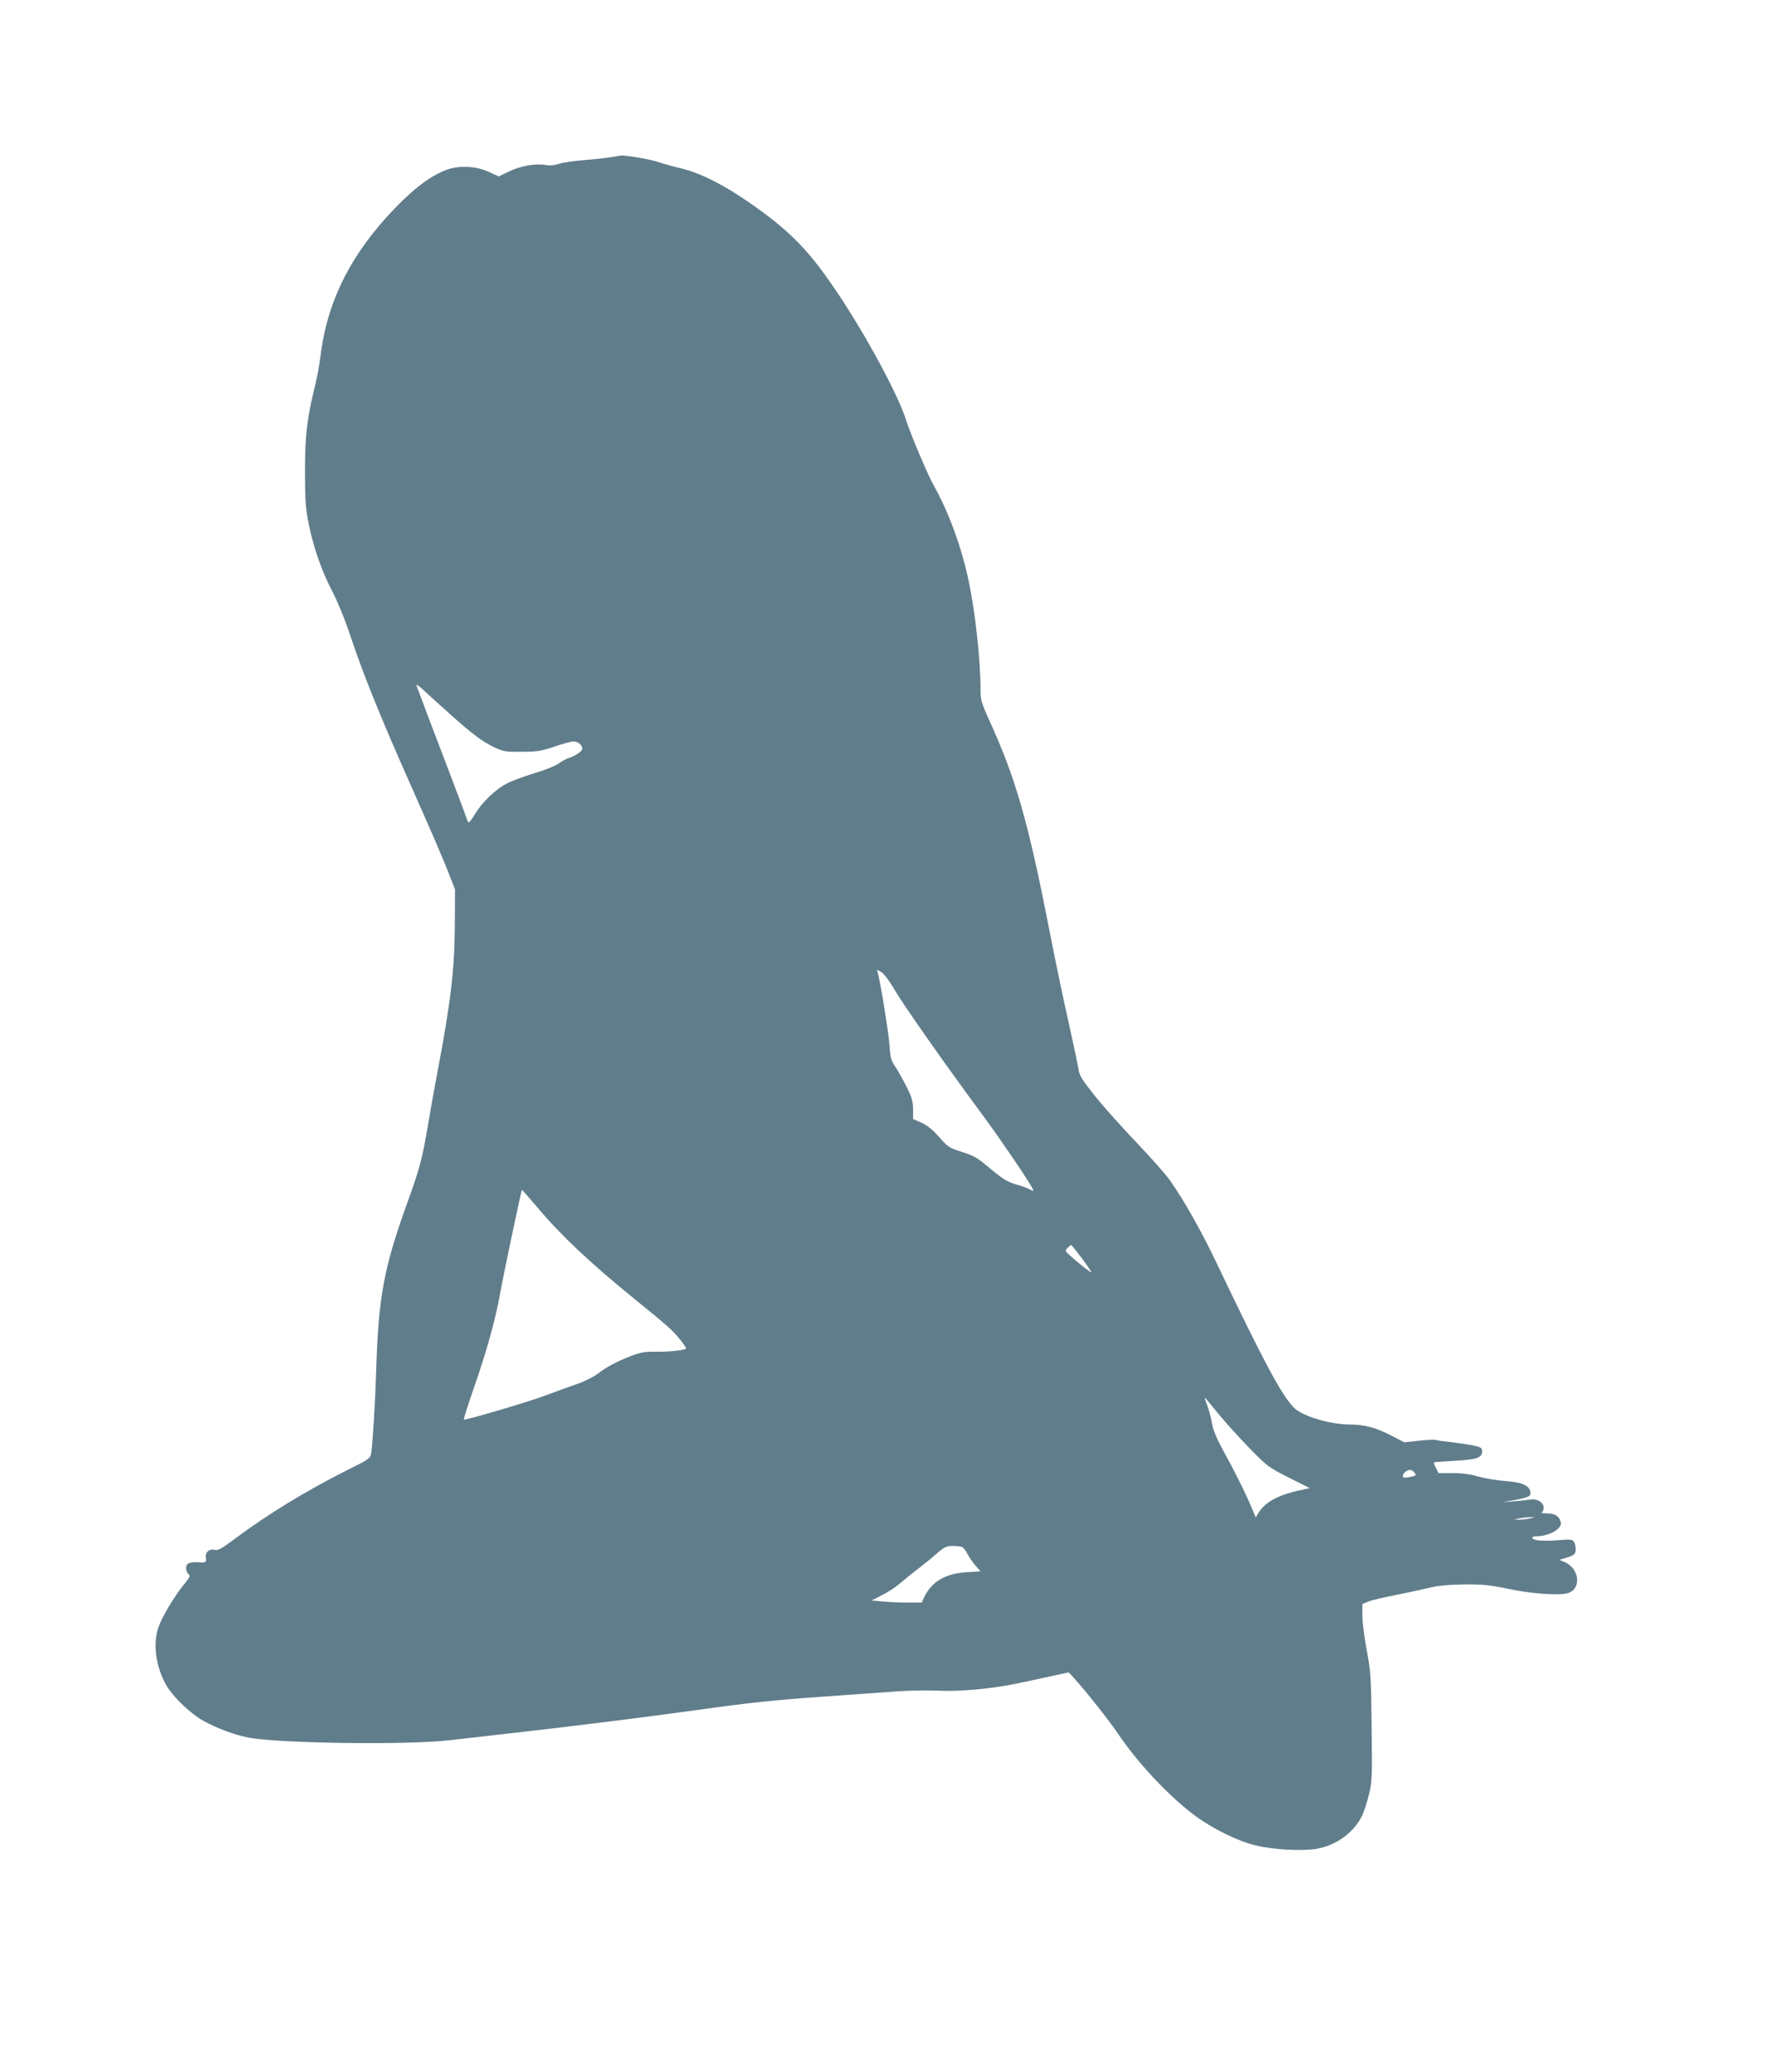 <?xml version="1.0" standalone="no"?>
<!DOCTYPE svg PUBLIC "-//W3C//DTD SVG 20010904//EN"
 "http://www.w3.org/TR/2001/REC-SVG-20010904/DTD/svg10.dtd">
<svg version="1.0" xmlns="http://www.w3.org/2000/svg"
 width="1097pt" height="1280pt" viewBox="0 0 1097 1280"
 preserveAspectRatio="xMidYMid meet">
<g transform="translate(0,1280) scale(0.1,-0.1)"
fill="#607d8b" stroke="none">
<path d="M3775 11829 c-27 -5 -102 -13 -165 -18 -63 -5 -133 -15 -155 -23 -26
-9 -55 -12 -85 -7 -65 10 -156 -7 -226 -41 l-62 -30 -58 27 c-82 38 -186 43
-267 13 -95 -36 -197 -112 -318 -238 -270 -280 -417 -573 -458 -910 -6 -51
-22 -138 -36 -193 -49 -202 -60 -301 -60 -524 0 -178 4 -227 23 -322 30 -148
81 -294 148 -421 30 -57 78 -174 108 -266 81 -243 187 -505 383 -946 97 -217
196 -446 220 -509 l45 -115 -1 -219 c-2 -278 -25 -476 -106 -902 -19 -99 -46
-250 -60 -335 -34 -203 -52 -271 -126 -475 -147 -407 -180 -584 -194 -1040 -6
-197 -22 -456 -31 -513 -5 -31 -13 -37 -153 -106 -254 -128 -494 -275 -698
-428 -68 -51 -98 -68 -113 -63 -33 11 -63 -13 -58 -46 5 -31 1 -33 -47 -30
-54 3 -75 -7 -75 -36 0 -14 7 -31 15 -37 13 -9 9 -19 -28 -64 -58 -70 -137
-202 -158 -265 -36 -104 -15 -251 52 -363 42 -70 146 -169 222 -212 83 -47
193 -88 278 -105 183 -37 990 -48 1249 -17 52 6 214 24 360 41 386 43 878 105
1165 145 337 47 460 60 795 84 157 11 353 25 435 31 83 6 202 8 265 5 130 -7
335 12 490 45 52 11 145 31 205 44 l110 24 34 -37 c75 -82 216 -261 272 -344
123 -182 317 -388 478 -507 108 -79 262 -155 371 -181 112 -27 284 -36 377
-21 122 21 233 102 282 207 12 25 31 84 42 131 19 80 20 110 16 417 -3 307 -6
341 -30 471 -15 77 -27 173 -27 213 l0 73 35 15 c19 8 103 28 187 44 84 17
179 38 211 46 36 9 110 15 195 16 115 1 158 -3 267 -26 152 -32 324 -44 377
-27 84 28 69 153 -23 192 l-32 13 49 15 c41 13 50 20 52 43 2 15 -2 37 -8 49
-11 20 -16 21 -105 14 -95 -7 -155 -1 -155 16 0 5 12 9 28 9 79 0 160 49 148
88 -12 38 -35 52 -84 53 -26 0 -41 3 -34 6 6 2 12 15 12 29 0 34 -40 58 -87
50 -21 -3 -67 -8 -103 -11 l-65 -5 79 14 c84 16 100 24 94 51 -7 39 -54 59
-156 66 -53 4 -128 17 -167 28 -47 14 -97 21 -157 21 l-87 0 -16 31 c-9 17
-15 33 -13 35 2 2 60 6 128 10 136 7 170 19 170 58 0 21 -7 26 -52 36 -29 6
-91 15 -138 21 -47 5 -91 11 -98 14 -8 3 -54 0 -103 -5 l-90 -10 -87 45 c-92
47 -159 65 -249 65 -121 0 -293 51 -345 103 -77 77 -188 285 -473 882 -100
211 -209 403 -297 527 -27 37 -118 140 -204 230 -86 90 -200 217 -254 284 -84
105 -98 128 -105 170 -4 27 -31 155 -60 285 -30 130 -86 400 -125 600 -126
644 -205 919 -366 1269 -48 107 -54 126 -54 187 0 185 -31 468 -72 668 -42
205 -123 428 -214 590 -38 66 -147 323 -174 410 -46 143 -203 441 -368 700
-203 316 -318 442 -563 617 -179 128 -334 208 -460 238 -47 11 -112 29 -144
40 -50 17 -200 42 -230 39 -5 -1 -32 -6 -60 -10z m-1000 -3435 c144 -129 206
-175 275 -208 61 -29 72 -31 175 -30 96 0 122 5 203 32 51 18 104 32 117 32
28 0 57 -26 53 -48 -3 -16 -47 -44 -89 -57 -13 -4 -39 -19 -57 -32 -19 -14
-86 -41 -150 -60 -65 -19 -142 -48 -173 -65 -68 -35 -153 -118 -194 -188 -17
-27 -33 -50 -37 -50 -4 0 -10 10 -14 23 -3 12 -54 146 -111 297 -88 230 -165
432 -199 525 -4 12 18 -3 52 -36 32 -30 100 -91 149 -135z m2756 -1712 c55
-94 312 -460 554 -787 109 -149 266 -380 294 -433 12 -23 12 -23 -16 -9 -15 8
-53 22 -83 30 -59 18 -82 32 -184 118 -53 45 -83 62 -151 83 -79 25 -88 31
-142 93 -40 45 -73 72 -109 88 l-51 22 0 62 c-1 51 -8 74 -43 143 -23 45 -54
100 -69 122 -24 35 -29 55 -34 131 -5 78 -57 396 -73 449 -6 18 -5 18 22 1 18
-10 51 -55 85 -113z m-2207 -1344 c142 -169 324 -340 586 -553 213 -173 244
-200 287 -253 24 -29 43 -56 43 -61 0 -12 -103 -23 -190 -21 -59 1 -90 -4
-141 -23 -90 -34 -158 -69 -214 -113 -27 -20 -85 -49 -129 -64 -45 -15 -135
-48 -202 -73 -95 -36 -471 -147 -497 -147 -4 0 25 91 64 203 78 225 129 408
159 572 23 129 132 645 136 645 2 0 45 -51 98 -112z m3364 -313 c34 -47 60
-85 56 -85 -7 0 -88 64 -131 104 -31 28 -32 30 -15 47 9 10 19 18 22 18 3 0
33 -38 68 -84z m843 -960 c40 -49 125 -143 189 -209 111 -114 119 -120 245
-184 l130 -65 -60 -13 c-133 -28 -216 -73 -256 -138 l-18 -30 -23 54 c-34 84
-113 242 -178 359 -41 75 -62 125 -70 170 -6 35 -20 87 -31 115 -11 28 -16 47
-11 41 5 -5 42 -50 83 -100z m1209 -360 c16 -19 14 -22 -32 -30 -31 -6 -38 -4
-38 8 0 16 25 36 46 37 6 0 17 -7 24 -15z m715 -285 c-16 -4 -46 -8 -65 -8
l-35 1 35 7 c19 4 49 7 65 8 l30 0 -30 -8z m-3510 -176 c9 -4 25 -24 35 -45
11 -21 34 -54 50 -72 l30 -34 -83 -5 c-133 -8 -218 -57 -265 -154 l-16 -34
-85 0 c-47 0 -117 3 -155 7 l-69 6 64 33 c35 17 84 49 109 71 25 21 73 61 108
87 35 27 89 70 119 97 48 42 62 49 99 49 23 0 50 -3 59 -6z"/>
</g>
</svg>
